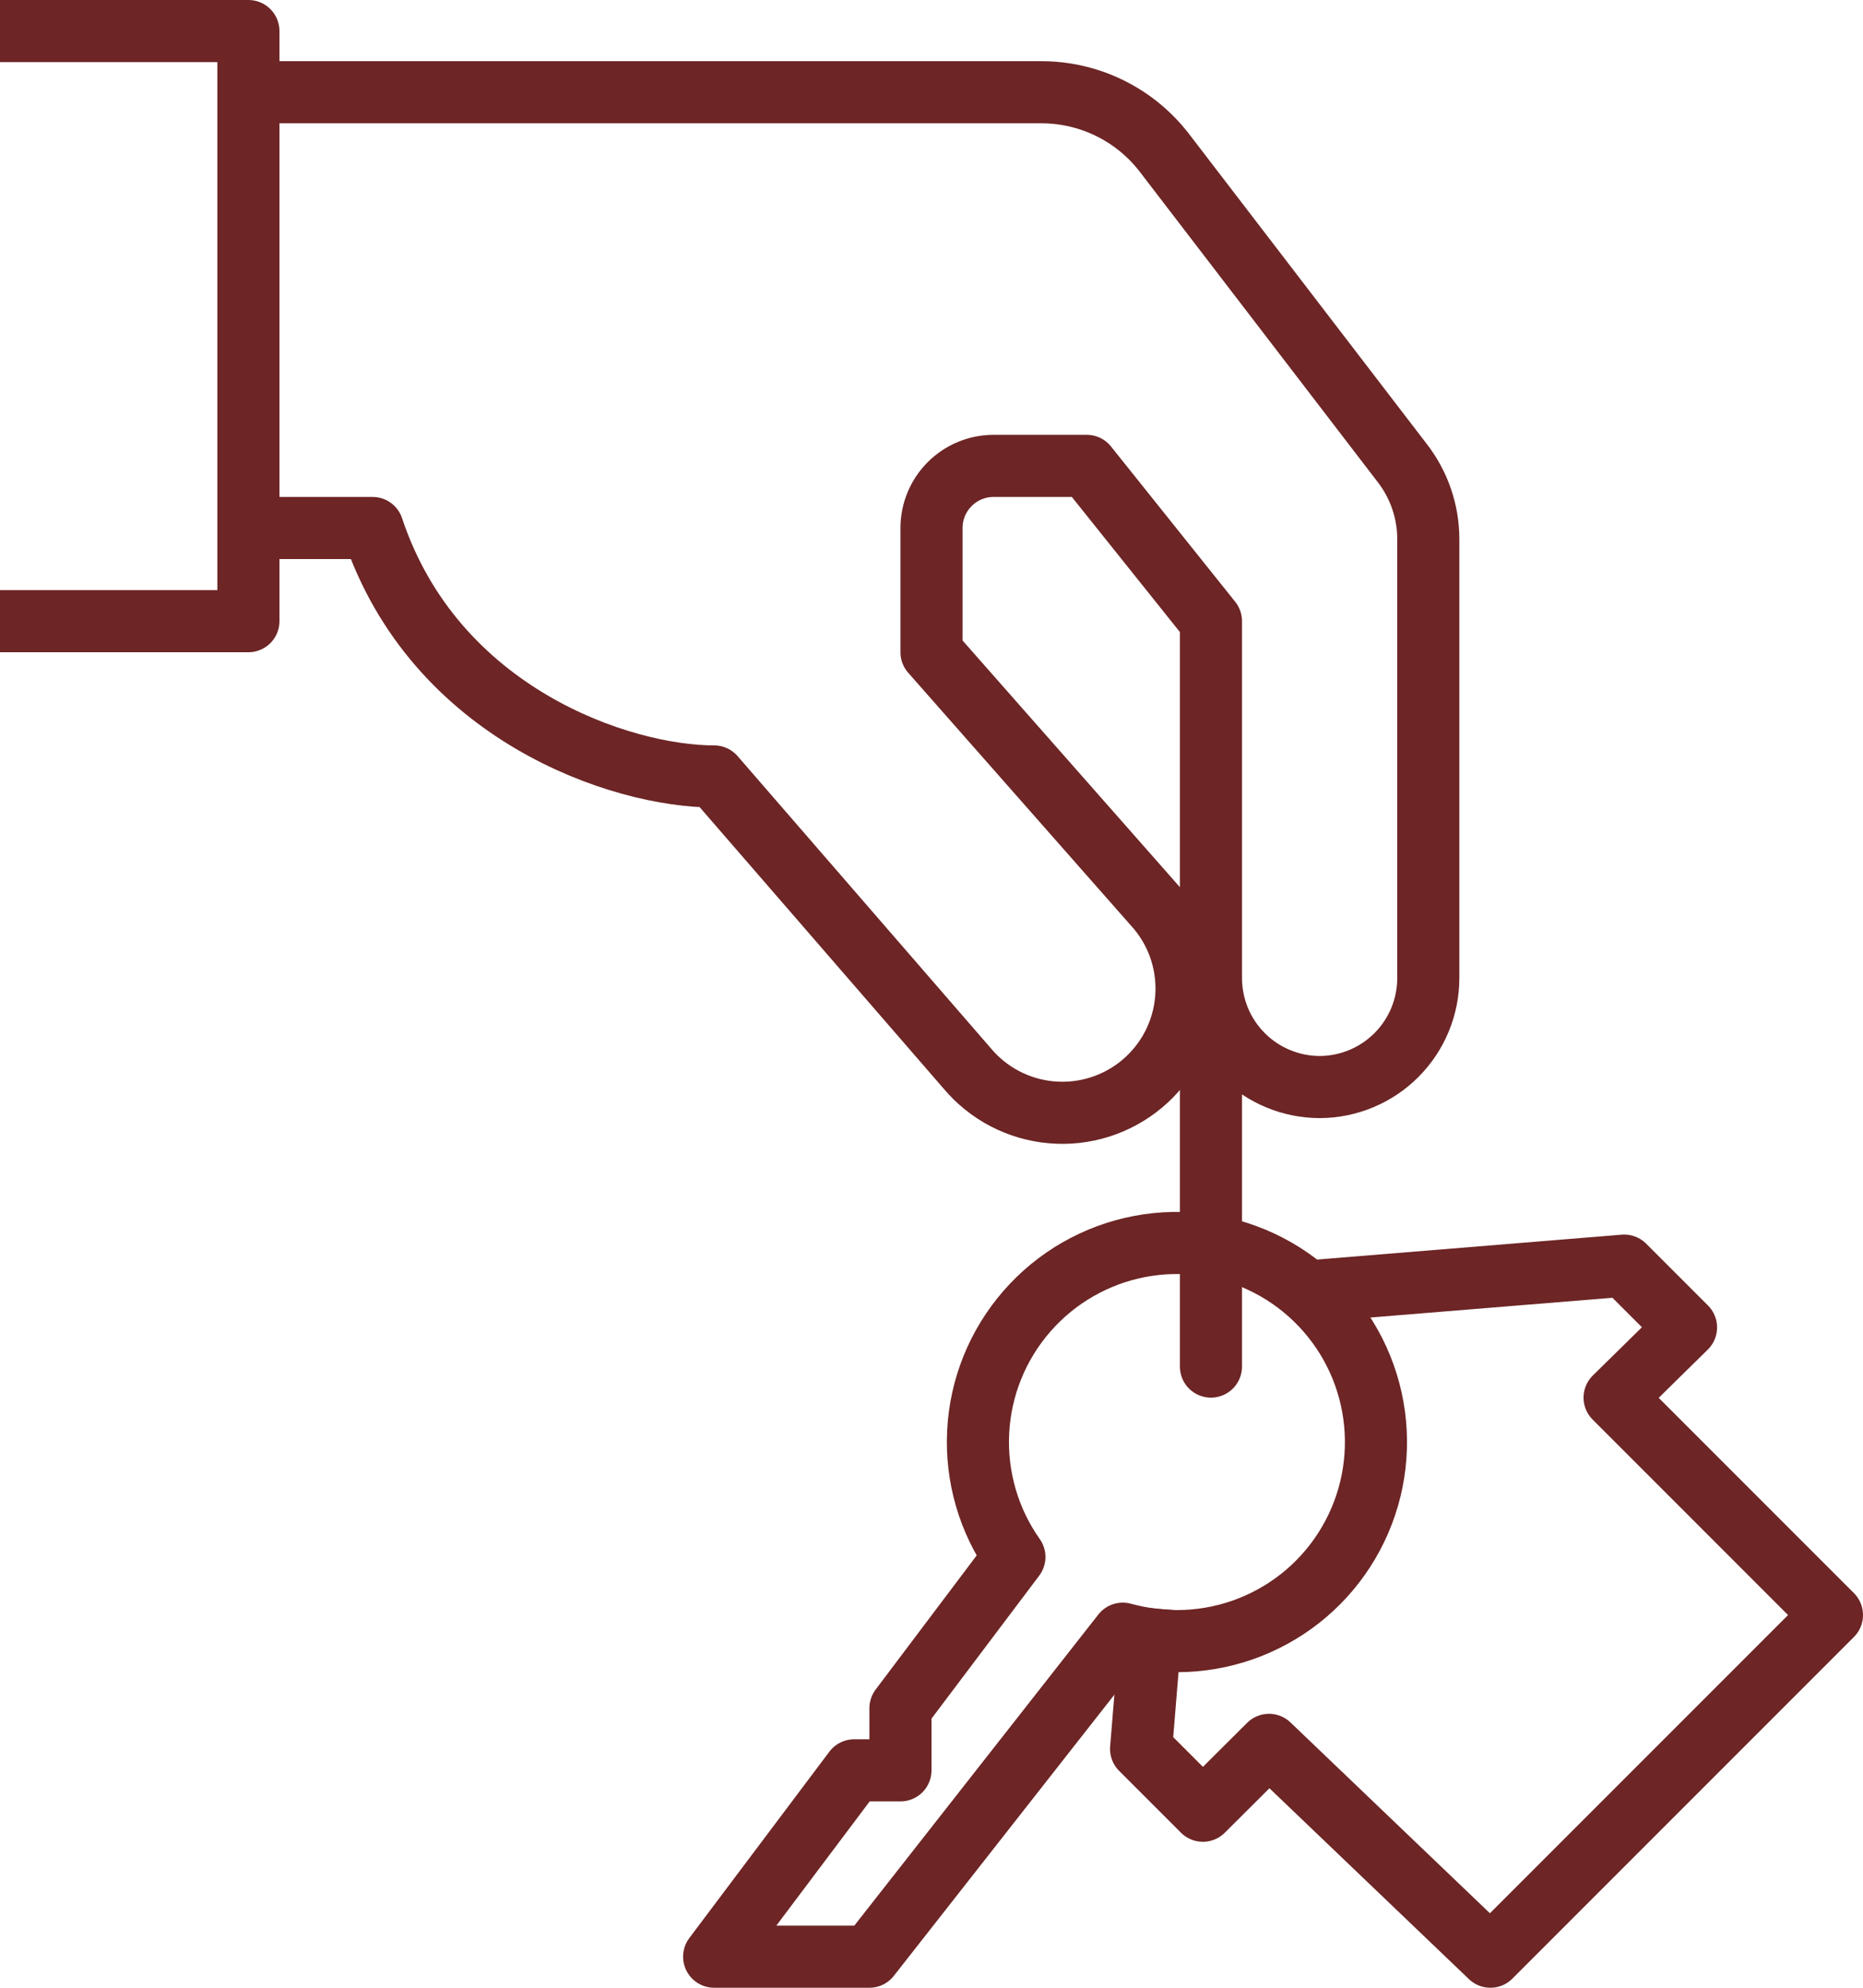 <svg xmlns="http://www.w3.org/2000/svg" width="60" height="64" viewBox="0 0 60 64" fill="none"><g clip-path="url(#clip0_27_2)"><path d="M1 20H8V1H1" stroke="#6D2525" stroke-width="2" stroke-linecap="square" stroke-linejoin="round"></path><path d="M9 17H12C14 23 20 25 23 25L31.15 34.4C31.488 34.803 31.902 35.135 32.368 35.378C32.835 35.62 33.345 35.769 33.868 35.814C34.392 35.86 34.92 35.802 35.421 35.643C35.923 35.484 36.388 35.228 36.79 34.89C37.601 34.208 38.108 33.232 38.199 32.176C38.291 31.121 37.961 30.072 37.28 29.26L30 21V17C30 16.47 30.211 15.961 30.586 15.586C30.961 15.211 31.47 15 32 15H35L39 20V31.5C39.003 32.427 39.372 33.316 40.028 33.972C40.684 34.628 41.573 34.997 42.5 35C43.427 34.997 44.316 34.628 44.972 33.972C45.628 33.316 45.997 32.427 46 31.5V17.36C46 16.477 45.708 15.62 45.17 14.92L37.5 4.92C37.029 4.308 36.423 3.814 35.729 3.475C35.035 3.137 34.272 2.964 33.5 2.97H9" stroke="#6D2525" stroke-width="2" stroke-linecap="square" stroke-linejoin="round"></path><path d="M39 34V44" stroke="#6D2525" stroke-width="2" stroke-linecap="round" stroke-linejoin="round"></path><path d="M36.16 52.6L28 63H23L27.51 57H29V55L32.67 50.13C31.841 48.957 31.43 47.54 31.503 46.105C31.575 44.67 32.128 43.302 33.072 42.219C34.015 41.136 35.295 40.401 36.706 40.133C38.118 39.864 39.578 40.078 40.853 40.739C42.129 41.4 43.145 42.47 43.74 43.777C44.334 45.085 44.472 46.554 44.132 47.95C43.791 49.345 42.992 50.586 41.862 51.473C40.732 52.359 39.336 52.841 37.9 52.84C37.312 52.836 36.727 52.755 36.16 52.6Z" stroke="#6D2525" stroke-width="2" stroke-linecap="round" stroke-linejoin="round"></path><path d="M37.04 52.78L36.75 56.31L38.74 58.3L40.87 56.18L48 63L59 52L52 45L54.3 42.74L52.31 40.75L43 41.51" stroke="#6D2525" stroke-width="2" stroke-linecap="square" stroke-linejoin="round"></path></g><defs><clipPath id="clip0_27_2"><rect width="60" height="64" fill="white"></rect></clipPath></defs></svg>